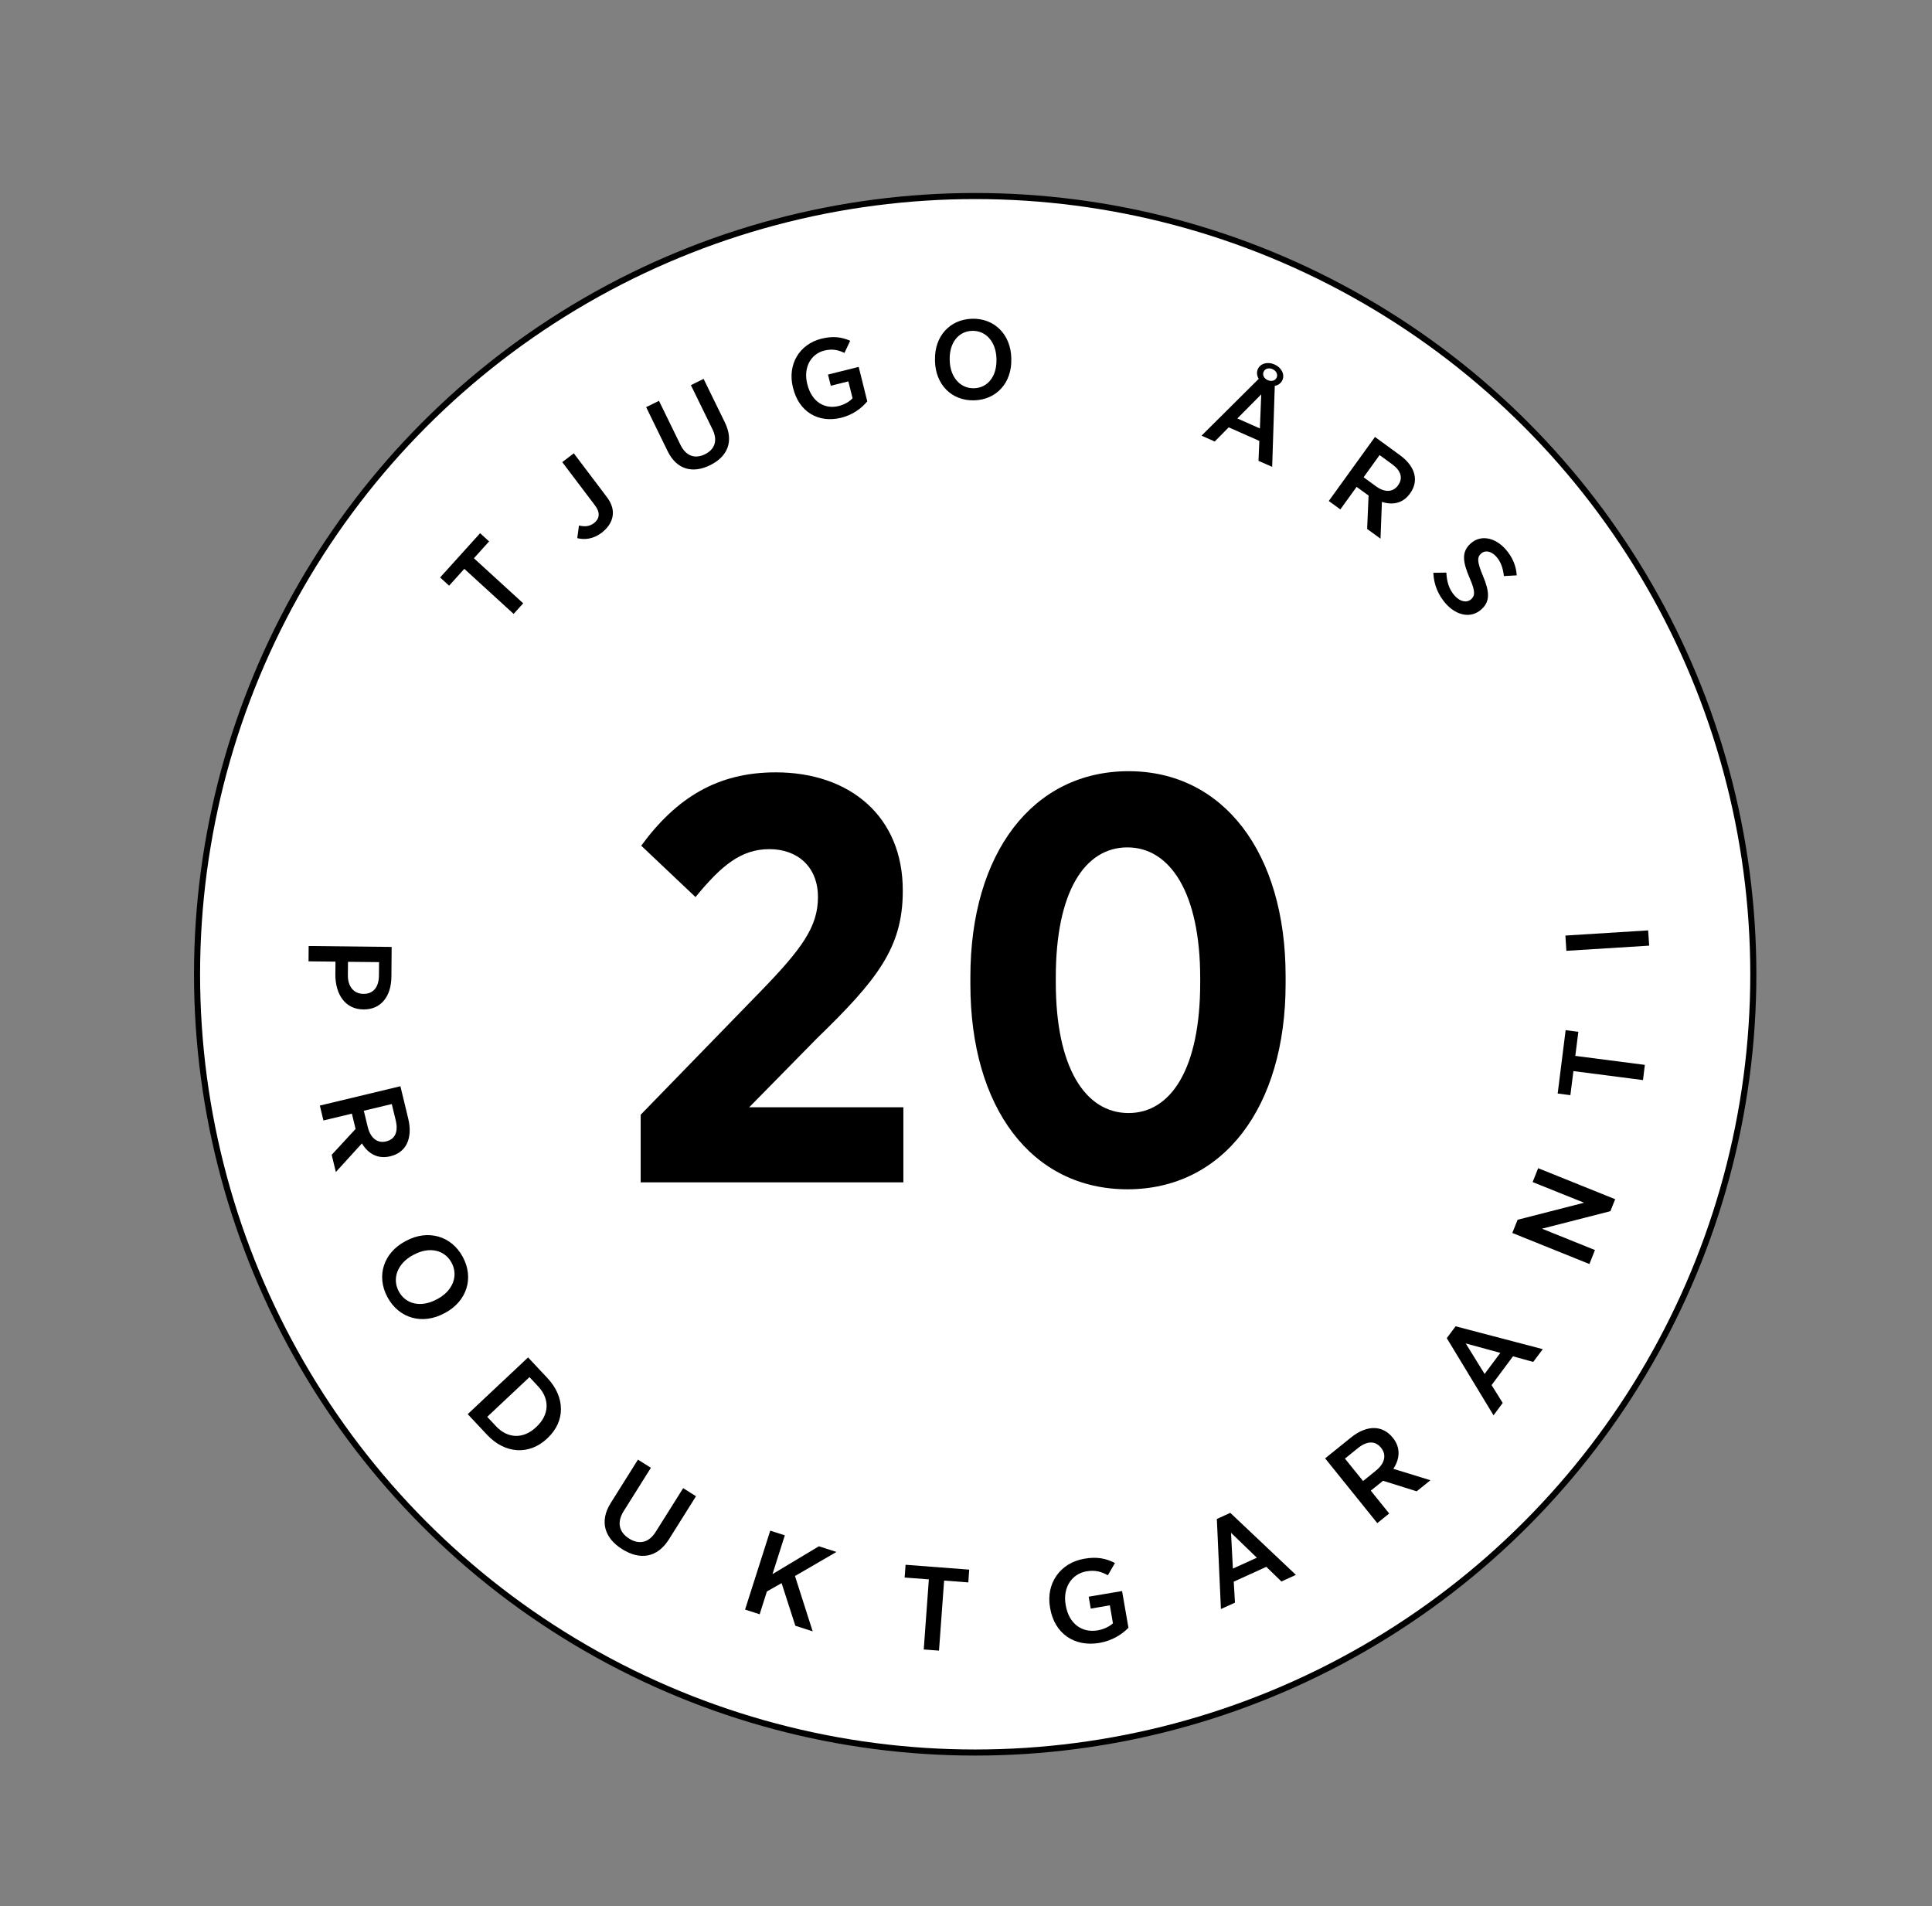 <?xml version="1.0" encoding="UTF-8" standalone="no"?>
<svg
   xmlns:dc="http://purl.org/dc/elements/1.1/"
   xmlns:cc="http://creativecommons.org/ns#"
   xmlns:rdf="http://www.w3.org/1999/02/22-rdf-syntax-ns#"
   xmlns:svg="http://www.w3.org/2000/svg"
   xmlns="http://www.w3.org/2000/svg"
   xml:space="preserve"
   style="enable-background:new 0 0 317.78 313.52;"
   viewBox="0 0 317.78 313.52"
   y="0px"
   x="0px"
   id="Lager_1"
   version="1.1"><rect x="0" y="0" width="317.78" height="313.52" fill="#808080" stroke="none"/><defs
   id="defs65" />
<style
   id="style2"
   type="text/css">
	.st0{fill:#FFFFFF;stroke:#000000;stroke-miterlimit:10;}
</style>
<circle
   id="circle4"
   r="127.99"
   cy="160.23"
   cx="160.4"
   class="st0" />
<g
   id="g10">
	<path
   id="path6"
   d="M105.38,183.33l19.57-20.13c7.03-7.22,9.59-10.83,9.59-15.67c0-5.03-3.42-7.88-7.98-7.88c-4.65,0-7.88,2.66-12.16,7.88   l-8.93-8.45c5.79-7.88,12.54-12.06,22.13-12.06c12.25,0,20.89,7.31,20.89,19.37v0.19c0,9.31-4.27,14.63-14.15,24.22l-11.11,11.3   h25.36v12.35h-43.21V183.33z" />
	<path
   id="path8"
   d="M159.61,161.87v-1.23c0-20.32,10.26-33.81,26.02-33.81c15.58,0,25.83,13.39,25.83,33.72v1.23   c0,20.32-10.26,33.81-26.02,33.81C169.68,195.58,159.61,182.19,159.61,161.87z M197.41,161.68v-0.86   c0-13.96-4.94-21.46-11.97-21.46c-7.03,0-11.78,7.31-11.78,21.37v0.86c0,13.96,4.84,21.46,11.97,21.46   C192.66,183.05,197.41,175.64,197.41,161.68z" />
</g>
<g
   id="g60">
	<g
   id="g28">
		<path
   id="path12"
   d="M76.37,93.55l-2.5,2.77l-1.48-1.35l6.58-7.28l1.48,1.35l-2.5,2.77l8.11,7.41l-1.58,1.74L76.37,93.55z" />
		<path
   id="path14"
   d="M94.95,88.5l0.28-2.08c0.96,0.23,1.73,0.17,2.47-0.39c0.9-0.69,1.08-1.69,0.18-2.89L92.48,76l1.9-1.45l5.44,7.2    c0.84,1.11,1.13,2.2,0.93,3.21c-0.18,0.98-0.79,1.88-1.78,2.65C97.62,88.64,96.18,88.82,94.95,88.5z" />
		<path
   id="path16"
   d="M109.81,74.19l-3.53-7.23l2.11-1.04l3.52,7.21c0.92,1.89,2.4,2.38,4.04,1.58c1.6-0.79,2.15-2.24,1.25-4.09l-3.56-7.28    l2.09-1.03l3.5,7.16c1.53,3.14,0.43,5.63-2.44,7.04C113.95,77.91,111.3,77.25,109.81,74.19z" />
		<path
   id="path18"
   d="M130.46,63.85l-0.04-0.14c-0.92-3.72,1.01-7.09,4.7-8.01c1.87-0.46,3.26-0.29,4.72,0.34l-0.94,2    c-0.95-0.45-1.93-0.73-3.33-0.38c-2.24,0.56-3.45,2.83-2.8,5.45l0.03,0.11c0.71,2.85,2.82,4.13,5.16,3.55    c0.96-0.24,1.76-0.72,2.27-1.27l-0.69-2.78l-2.89,0.72l-0.46-1.84l5.05-1.26l1.41,5.67c-0.95,1.14-2.37,2.22-4.31,2.7    C134.6,69.62,131.42,67.73,130.46,63.85z" />
		<path
   id="path20"
   d="M153.79,59.39l0-0.19c-0.1-3.87,2.42-6.69,6.13-6.78c3.68-0.08,6.32,2.61,6.42,6.45l0,0.19c0.1,3.87-2.42,6.69-6.13,6.78    C156.52,65.93,153.88,63.24,153.79,59.39z M163.9,59.12l0-0.13c-0.07-2.79-1.74-4.63-3.98-4.58c-2.23,0.05-3.78,1.93-3.71,4.73    l0,0.13c0.07,2.79,1.76,4.63,3.98,4.58C162.42,63.81,163.97,61.93,163.9,59.12z" />
		<path
   id="path22"
   d="M207.04,62.3c-0.3-0.48-0.38-1.06-0.15-1.59c0.42-0.97,1.65-1.26,2.75-0.77c1.1,0.48,1.72,1.59,1.3,2.56    c-0.23,0.53-0.71,0.86-1.26,0.96l-0.43,13.32L207,75.79l0.14-3.28l-5.04-2.23l-2.3,2.33l-2.17-0.96L207.04,62.3z M207.23,70.46    l0.22-5.6l-3.93,3.96L207.23,70.46z M209.99,62.09c0.22-0.51-0.05-1.1-0.68-1.38c-0.63-0.28-1.25-0.08-1.47,0.43    c-0.22,0.51,0.05,1.1,0.68,1.38C209.15,62.79,209.77,62.6,209.99,62.09z" />
		<path
   id="path24"
   d="M226.16,71.86l4.15,3.03c1.31,0.96,2.12,2.09,2.35,3.23c0.21,1-0.02,2.05-0.72,3.01l-0.04,0.06    c-1.17,1.62-2.88,1.91-4.6,1.35l-0.23,6.05l-2.2-1.6l0.24-5.51c-0.04-0.01-0.09-0.05-0.13-0.07l-1.84-1.34l-2.68,3.71l-1.9-1.39    L226.16,71.86z M226.33,79.98c1.48,1.08,2.81,0.95,3.61-0.14l0.02-0.03c0.86-1.19,0.46-2.41-0.96-3.45l-2.08-1.52l-2.63,3.65    L226.33,79.98z" />
		<path
   id="path26"
   d="M235.76,94.2l2.14-0.03c0.07,1.37,0.37,2.69,1.38,3.81c0.91,1.01,2.01,1.2,2.72,0.55l0.01-0.01    c0.6-0.55,0.68-1.26-0.27-3.44c-1.13-2.63-1.4-4.28,0.13-5.68l0.03-0.02c1.57-1.44,3.93-1.06,5.7,0.9    c1.1,1.22,1.77,2.67,1.88,4.34l-2.12,0.12c-0.12-1.21-0.48-2.35-1.24-3.19c-0.86-0.95-1.87-1.1-2.5-0.52l-0.01,0.01    c-0.67,0.61-0.67,1.33,0.32,3.7c1.09,2.58,1.17,4.16-0.22,5.43l-0.03,0.03c-1.68,1.54-4.07,1.08-5.85-0.9    C236.61,97.92,235.84,96.22,235.76,94.2z" />
	</g>
	<g
   id="g58">
		<path
   id="path30"
   d="M64.42,155.73l-0.04,4.86c-0.02,3.32-1.75,5.45-4.58,5.42l-0.04,0c-3.02-0.03-4.58-2.52-4.6-5.67l0.02-2.19l-4.43-0.05    l0.02-2.52L64.42,155.73z M57.22,160.36c-0.02,1.93,1.01,3.07,2.53,3.09l0.02,0c1.64,0.02,2.54-1.1,2.56-3.03l0.02-2.19    l-5.11-0.05L57.22,160.36z" />
		<path
   id="path32"
   d="M65.86,178.64l1.29,5.34c0.41,1.69,0.28,3.17-0.3,4.25c-0.51,0.95-1.41,1.63-2.62,1.92l-0.08,0.02    c-2.05,0.49-3.62-0.47-4.62-2.13l-4.29,4.71l-0.68-2.83l3.94-4.27c-0.03-0.04-0.04-0.1-0.05-0.14l-0.57-2.36l-4.68,1.12    l-0.59-2.45L65.86,178.64z M60.48,185.31c0.46,1.9,1.62,2.74,3,2.41l0.04-0.01c1.5-0.36,2.01-1.62,1.57-3.46l-0.65-2.68l-4.6,1.1    L60.48,185.31z" />
		<path
   id="path34"
   d="M66.64,204.15l0.17-0.09c3.57-1.91,7.44-0.83,9.32,2.67c1.87,3.48,0.64,7.28-2.91,9.18L73.05,216    c-3.57,1.91-7.44,0.83-9.32-2.67C61.85,209.84,63.09,206.05,66.64,204.15z M71.82,213.7l0.12-0.06c2.57-1.38,3.48-3.84,2.34-5.97    c-1.13-2.11-3.64-2.71-6.23-1.32l-0.12,0.06c-2.57,1.38-3.47,3.86-2.34,5.96C66.71,214.49,69.23,215.09,71.82,213.7z" />
		<path
   id="path36"
   d="M86.86,223.24l3.18,3.39c2.97,3.17,2.95,7.13,0.04,9.86l-0.11,0.11c-2.91,2.73-6.89,2.53-9.86-0.64l-3.18-3.39    L86.86,223.24z M87.09,226.48l-6.95,6.53l1.44,1.54c1.9,2.03,4.46,2.17,6.59,0.17l0.08-0.08c2.14-2.01,2.18-4.59,0.28-6.62    L87.09,226.48z" />
		<path
   id="path38"
   d="M100.45,247.19l4.48-7.14l2.13,1.34l-4.47,7.12c-1.17,1.86-0.77,3.47,0.88,4.52c1.62,1.02,3.23,0.73,4.38-1.1l4.52-7.19    l2.11,1.33l-4.44,7.07c-1.95,3.1-4.81,3.46-7.72,1.62C99.46,252.97,98.55,250.21,100.45,247.19z" />
		<path
   id="path40"
   d="M126.69,251.73l2.4,0.77l-2.03,6.38l7.63-4.58l2.89,0.93l-6.82,3.96l2.91,9.1l-2.85-0.92l-2.26-7.01l-2.42,1.37    l-1.19,3.75l-2.4-0.77L126.69,251.73z" />
		<path
   id="path42"
   d="M152.78,259.74l-3.98-0.3l0.15-2.1l10.47,0.8l-0.15,2.1l-3.98-0.3l-0.84,11.52l-2.51-0.19L152.78,259.74z" />
		<path
   id="path44"
   d="M172.74,264.52l-0.03-0.15c-0.69-3.96,1.65-7.35,5.67-8.03c2.03-0.35,3.51-0.06,5.01,0.71l-1.17,2.02    c-0.98-0.55-2.01-0.91-3.52-0.65c-2.44,0.42-3.91,2.71-3.42,5.49l0.02,0.12c0.53,3.04,2.68,4.53,5.23,4.1    c1.05-0.18,1.94-0.63,2.53-1.16l-0.51-2.96l-3.14,0.54l-0.34-1.96l5.49-0.93l1.05,6.04c-1.1,1.12-2.71,2.14-4.82,2.5    C176.7,270.87,173.46,268.65,172.74,264.52z" />
		<path
   id="path46"
   d="M200.15,249.81l2.21-1.01l10.79,10.2l-2.38,1.09l-2.48-2.41l-5.36,2.44l0.2,3.45l-2.31,1.05L200.15,249.81z     M206.73,256.18l-4.25-4.1l0.31,5.89L206.73,256.18z" />
		<path
   id="path48"
   d="M217.96,239.84l4.27-3.44c1.35-1.09,2.74-1.61,3.96-1.54c1.08,0.06,2.08,0.58,2.87,1.55l0.05,0.06    c1.32,1.64,1.13,3.48,0.07,5.09l6.1,1.88l-2.26,1.82l-5.55-1.74c-0.02,0.04-0.07,0.08-0.11,0.11l-1.89,1.52l3.03,3.76l-1.96,1.58    L217.96,239.84z M226.3,241.87c1.52-1.22,1.77-2.63,0.88-3.74l-0.02-0.03c-0.97-1.2-2.33-1.13-3.8,0.05l-2.14,1.73l2.98,3.69    L226.3,241.87z" />
		<path
   id="path50"
   d="M237.97,220.07l1.45-1.95l14.34,3.76l-1.57,2.1l-3.33-0.92l-3.52,4.73l1.83,2.94l-1.51,2.03L237.97,220.07z     M246.78,222.49l-5.69-1.55l3.1,5.02L246.78,222.49z" />
		<path
   id="path52"
   d="M248.75,202.77l0.87-2.17l10.93-2.8l-8.46-3.4l0.91-2.28l12.67,5.1l-0.79,1.97l-11.25,2.88l8.71,3.51l-0.91,2.3    L248.75,202.77z" />
		<path
   id="path54"
   d="M258.8,176.15l-0.5,3.96l-2.09-0.27l1.31-10.42l2.09,0.27l-0.5,3.96l11.44,1.48l-0.31,2.5L258.8,176.15z" />
		<path
   id="path56"
   d="M257.64,156.37l-0.16-2.51l13.61-0.85l0.17,2.51L257.64,156.37z" />
	</g>
</g>
</svg>